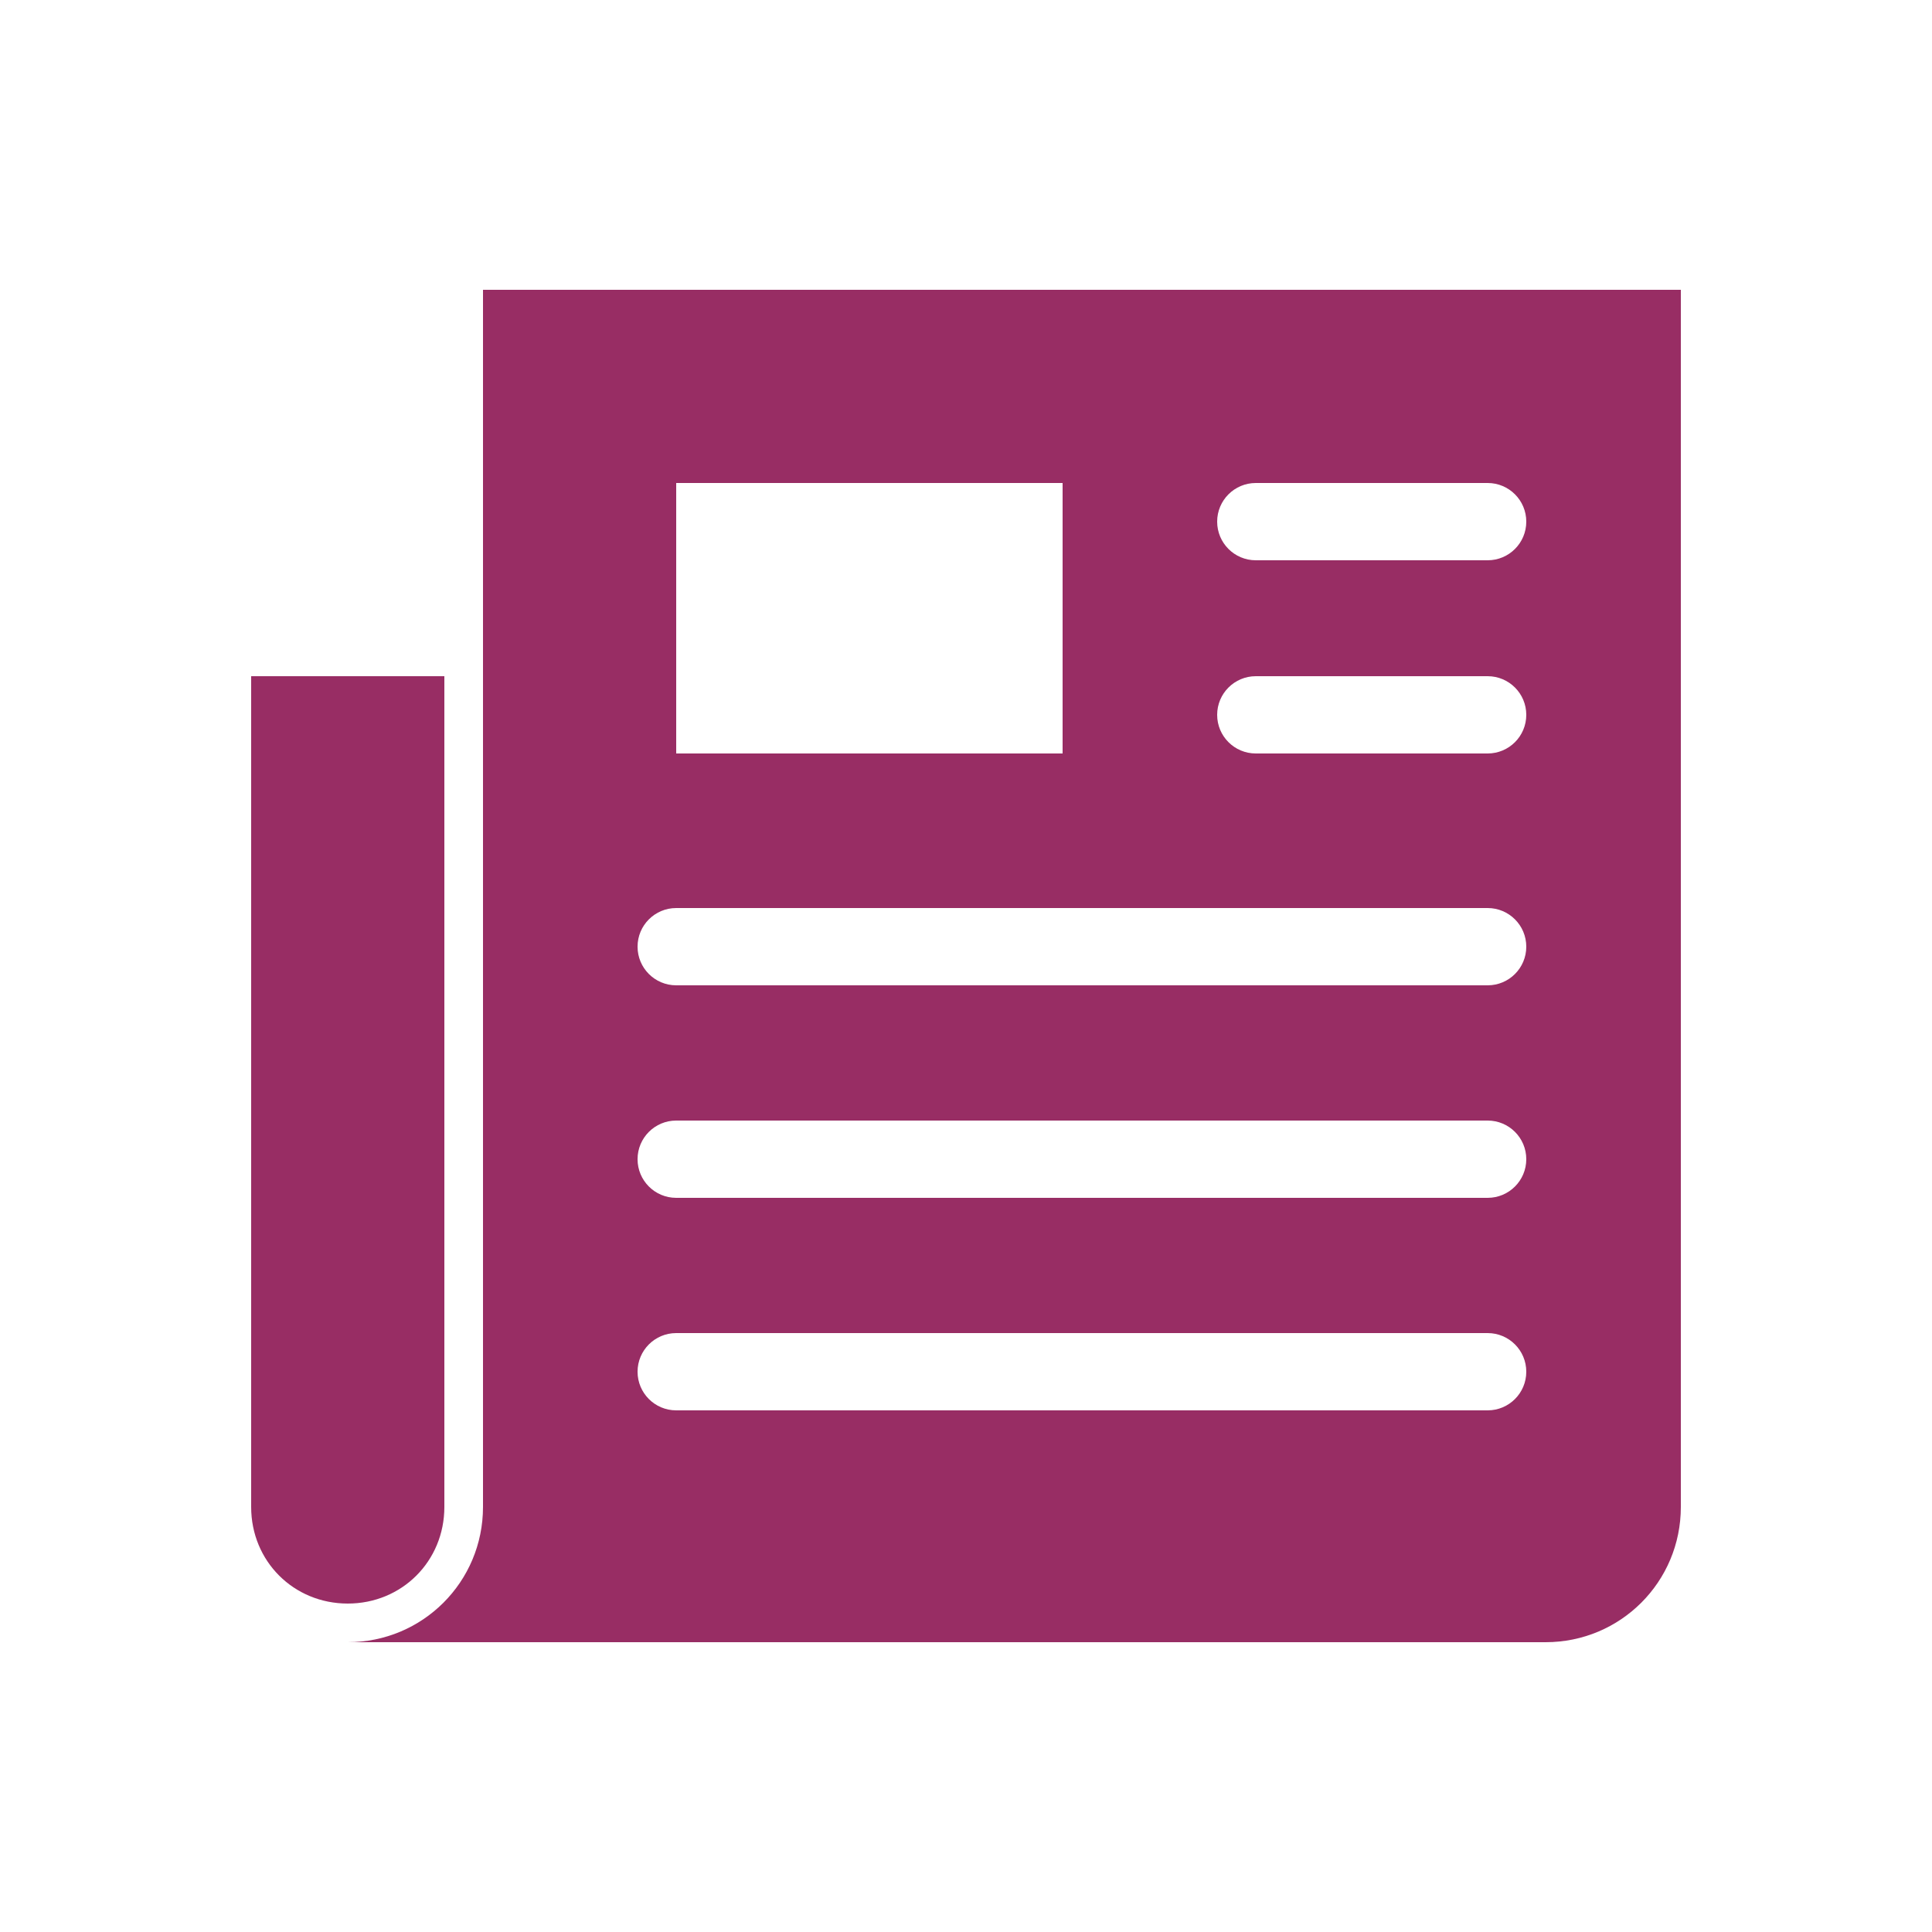 <svg xmlns:dc="http://purl.org/dc/elements/1.1/" xmlns:cc="http://creativecommons.org/ns#" xmlns:rdf="http://www.w3.org/1999/02/22-rdf-syntax-ns#" xmlns:svg="http://www.w3.org/2000/svg" xmlns="http://www.w3.org/2000/svg" xmlns:sodipodi="http://sodipodi.sourceforge.net/DTD/sodipodi-0.dtd" xmlns:inkscape="http://www.inkscape.org/namespaces/inkscape" version="1.1" x="0px" y="0px" viewBox="0 0 100 100"><g transform="translate(0,-952.362)"><path style="color:#ffffff;enable-background:accumulate;" d="m 25,967.362 0,63 c 0,3.878 -3.122,7 -7,7 l 62,0 c 3.878,0 7,-3.122 7,-7 l 0,-63 -62,0 z m 10,10 20,0 0,14 -20,0 0,-14 z m 30,0 12,0 c 1.105,0 2,0.895 2,2 0,1.105 -0.895,2 -2,2 l -12,0 c -1.105,0 -2,-0.895 -2,-2 0,-1.105 0.895,-2 2,-2 z m -52,10 0,43 c 0,2.805 2.195,5 5,5 2.805,0 5,-2.195 5,-5 l 0,-43 -10,0 z m 52,0 12,0 c 1.105,0 2,0.895 2,2 0,1.105 -0.895,2 -2,2 l -12,0 c -1.105,0 -2,-0.895 -2,-2 0,-1.105 0.895,-2 2,-2 z m -30,12 42,0 c 1.105,0 2,0.895 2,2 0,1.105 -0.895,2 -2,2 l -42,0 c -1.105,0 -2,-0.895 -2,-2 0,-1.105 0.895,-2 2,-2 z m 0,11 42,0 c 1.105,0 2,0.895 2,2 0,1.105 -0.895,2 -2,2 l -42,0 c -1.105,0 -2,-0.895 -2,-2 0,-1.105 0.895,-2 2,-2 z m 0,11 42,0 c 1.105,0 2,0.895 2,2 0,1.105 -0.895,2 -2,2 l -42,0 c -1.105,0 -2,-0.895 -2,-2 0,-1.105 0.895,-2 2,-2 z" fill="#982d64" stroke="none" marker="none" visibility="visible" display="inline" overflow="visible"></path></g></svg>
